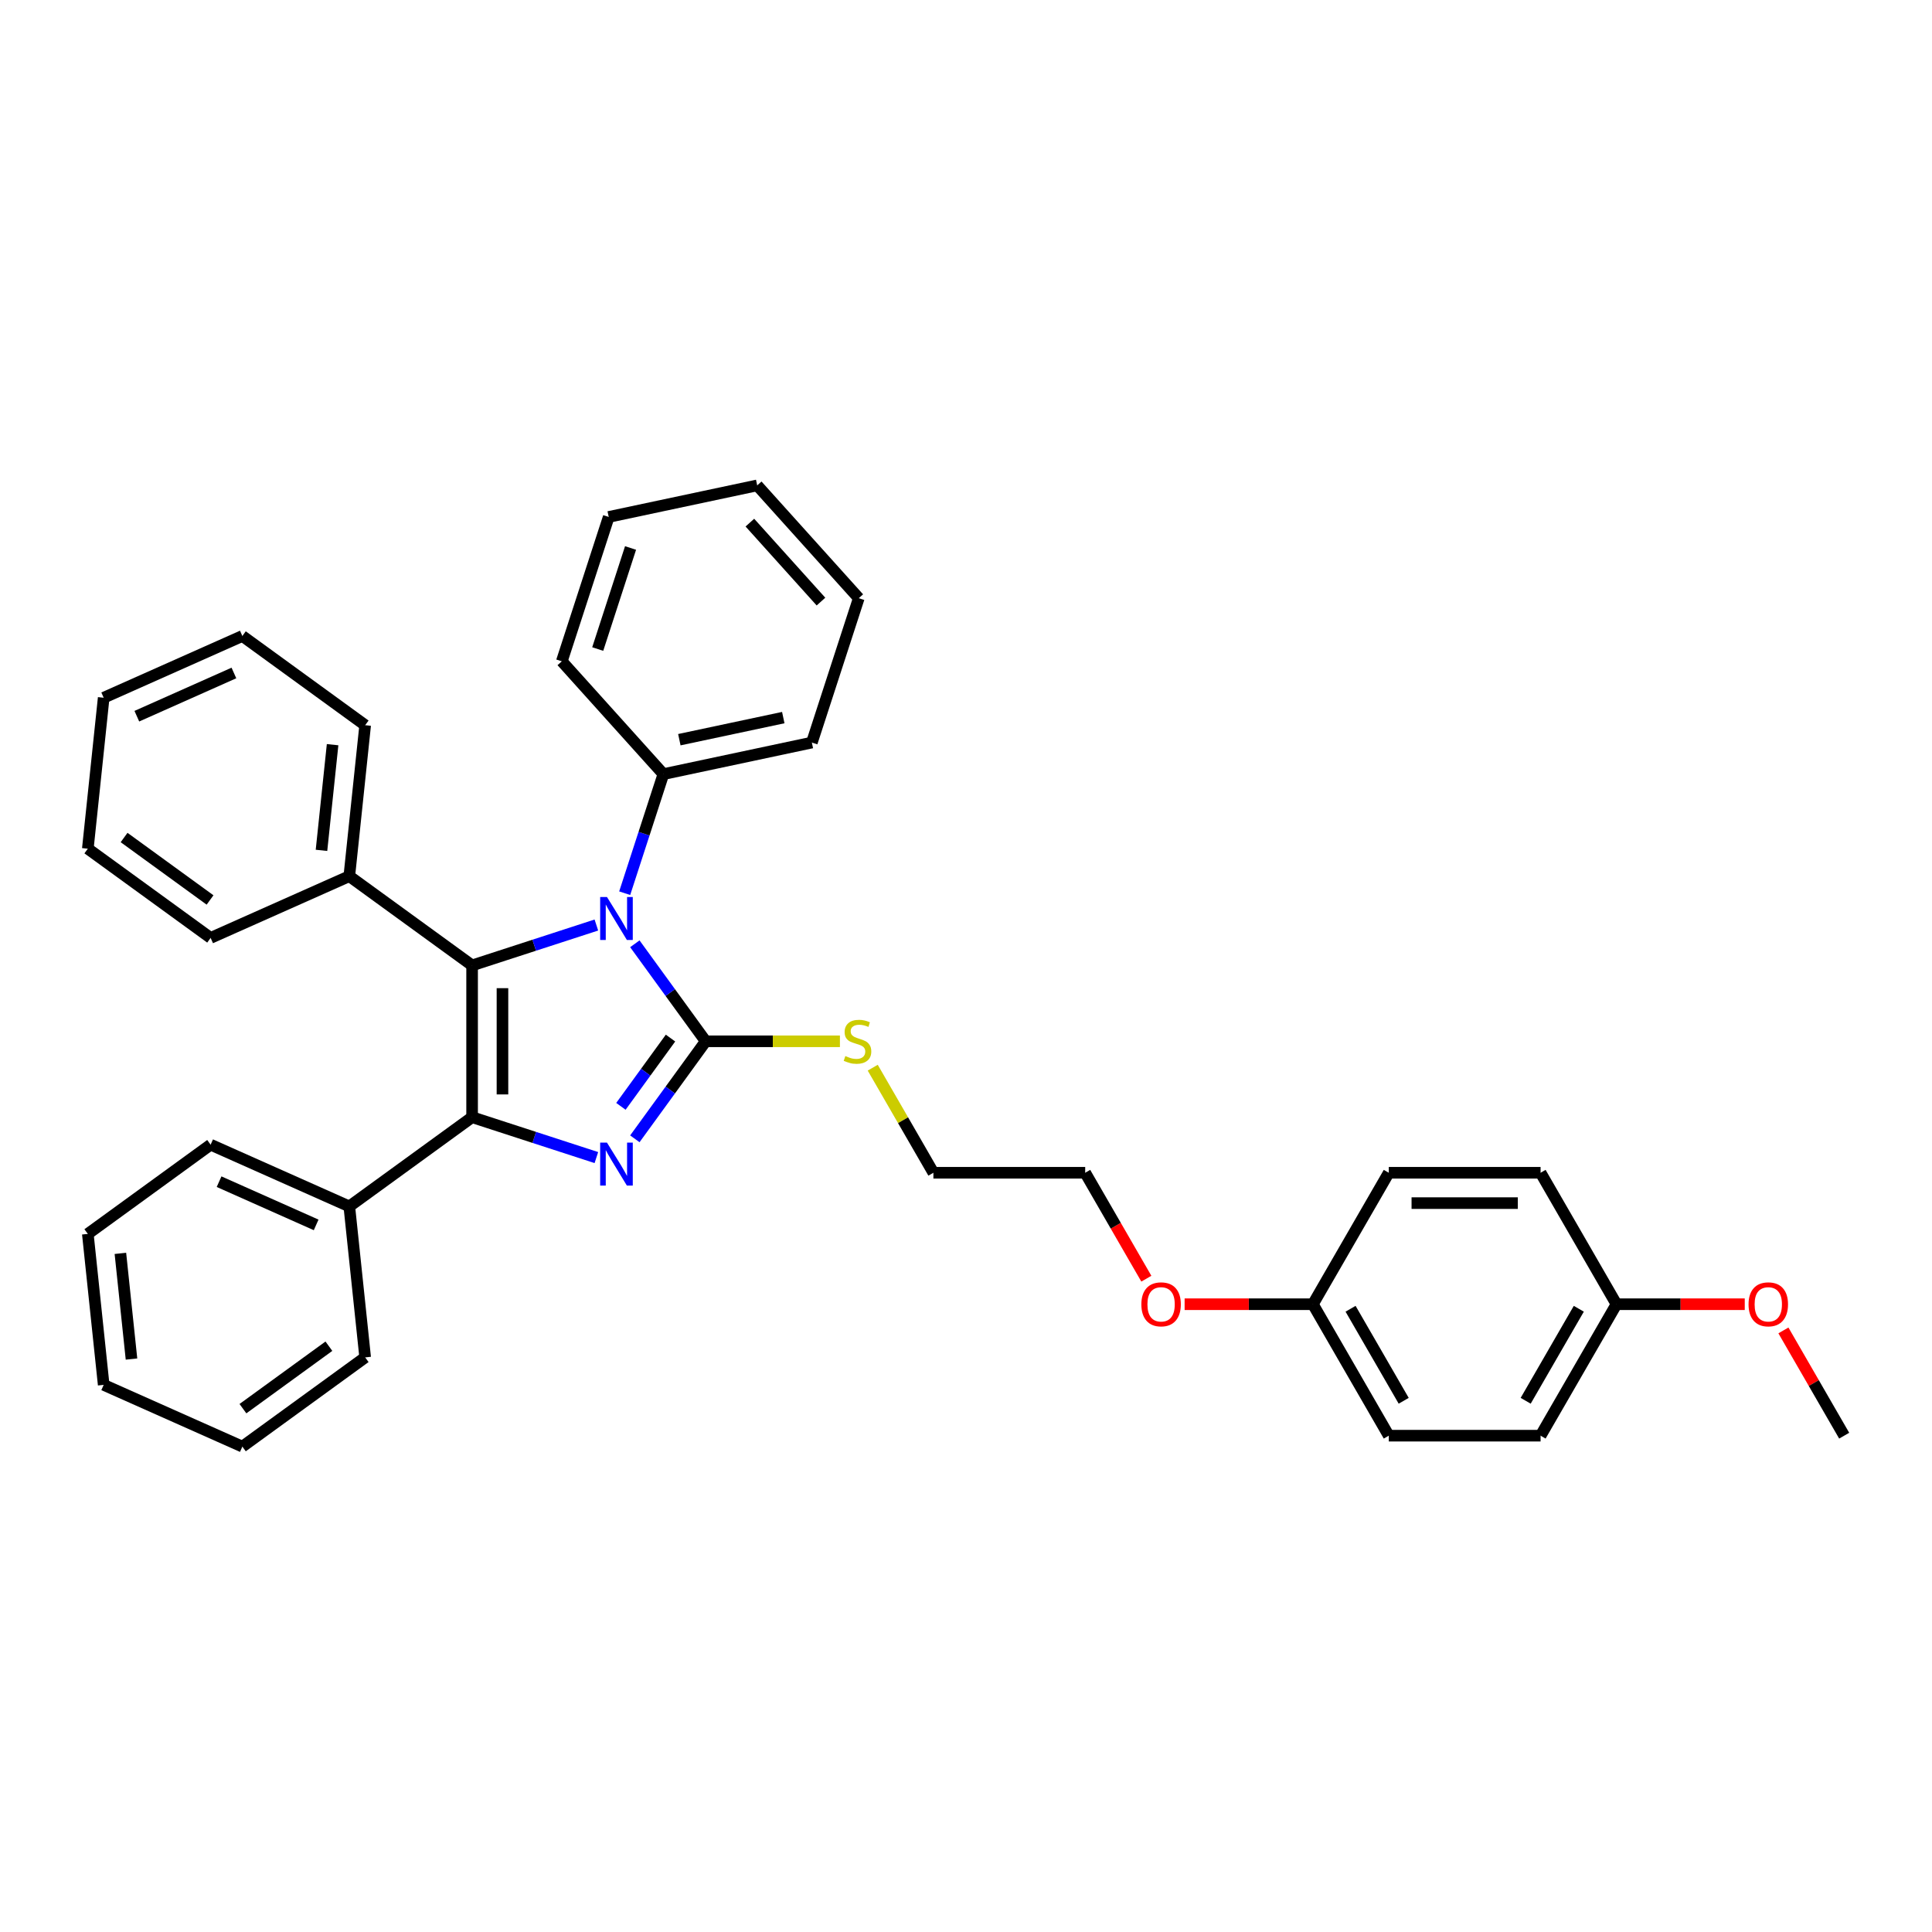 <?xml version='1.0' encoding='iso-8859-1'?>
<svg version='1.1' baseProfile='full'
              xmlns='http://www.w3.org/2000/svg'
                      xmlns:rdkit='http://www.rdkit.org/xml'
                      xmlns:xlink='http://www.w3.org/1999/xlink'
                  xml:space='preserve'
width='1000px' height='1000px' viewBox='0 0 1000 1000'>
<!-- END OF HEADER -->
<rect style='opacity:1.0;fill:#FFFFFF;stroke:none' width='1000' height='1000' x='0' y='0'> </rect>
<path class='bond-0' d='M 365.269,538.975 L 346.932,564.212' style='fill:none;fill-rule:evenodd;stroke:#000000;stroke-width:6px;stroke-linecap:butt;stroke-linejoin:miter;stroke-opacity:1' />
<path class='bond-0' d='M 346.932,564.212 L 328.596,589.449' style='fill:none;fill-rule:evenodd;stroke:#0000FF;stroke-width:6px;stroke-linecap:butt;stroke-linejoin:miter;stroke-opacity:1' />
<path class='bond-0' d='M 347.055,537.309 L 334.22,554.975' style='fill:none;fill-rule:evenodd;stroke:#000000;stroke-width:6px;stroke-linecap:butt;stroke-linejoin:miter;stroke-opacity:1' />
<path class='bond-0' d='M 334.22,554.975 L 321.384,572.642' style='fill:none;fill-rule:evenodd;stroke:#0000FF;stroke-width:6px;stroke-linecap:butt;stroke-linejoin:miter;stroke-opacity:1' />
<path class='bond-3' d='M 365.269,538.975 L 346.932,513.737' style='fill:none;fill-rule:evenodd;stroke:#000000;stroke-width:6px;stroke-linecap:butt;stroke-linejoin:miter;stroke-opacity:1' />
<path class='bond-3' d='M 346.932,513.737 L 328.596,488.5' style='fill:none;fill-rule:evenodd;stroke:#0000FF;stroke-width:6px;stroke-linecap:butt;stroke-linejoin:miter;stroke-opacity:1' />
<path class='bond-7' d='M 365.269,538.975 L 400.004,538.975' style='fill:none;fill-rule:evenodd;stroke:#000000;stroke-width:6px;stroke-linecap:butt;stroke-linejoin:miter;stroke-opacity:1' />
<path class='bond-7' d='M 400.004,538.975 L 434.74,538.975' style='fill:none;fill-rule:evenodd;stroke:#CCCC00;stroke-width:6px;stroke-linecap:butt;stroke-linejoin:miter;stroke-opacity:1' />
<path class='bond-1' d='M 308.683,599.159 L 276.522,588.709' style='fill:none;fill-rule:evenodd;stroke:#0000FF;stroke-width:6px;stroke-linecap:butt;stroke-linejoin:miter;stroke-opacity:1' />
<path class='bond-1' d='M 276.522,588.709 L 244.361,578.26' style='fill:none;fill-rule:evenodd;stroke:#000000;stroke-width:6px;stroke-linecap:butt;stroke-linejoin:miter;stroke-opacity:1' />
<path class='bond-4' d='M 244.361,578.26 L 180.797,624.442' style='fill:none;fill-rule:evenodd;stroke:#000000;stroke-width:6px;stroke-linecap:butt;stroke-linejoin:miter;stroke-opacity:1' />
<path class='bond-34' d='M 244.361,578.26 L 244.361,499.689' style='fill:none;fill-rule:evenodd;stroke:#000000;stroke-width:6px;stroke-linecap:butt;stroke-linejoin:miter;stroke-opacity:1' />
<path class='bond-34' d='M 260.075,566.474 L 260.075,511.475' style='fill:none;fill-rule:evenodd;stroke:#000000;stroke-width:6px;stroke-linecap:butt;stroke-linejoin:miter;stroke-opacity:1' />
<path class='bond-2' d='M 244.361,499.689 L 276.522,489.24' style='fill:none;fill-rule:evenodd;stroke:#000000;stroke-width:6px;stroke-linecap:butt;stroke-linejoin:miter;stroke-opacity:1' />
<path class='bond-2' d='M 276.522,489.24 L 308.683,478.79' style='fill:none;fill-rule:evenodd;stroke:#0000FF;stroke-width:6px;stroke-linecap:butt;stroke-linejoin:miter;stroke-opacity:1' />
<path class='bond-5' d='M 244.361,499.689 L 180.797,453.507' style='fill:none;fill-rule:evenodd;stroke:#000000;stroke-width:6px;stroke-linecap:butt;stroke-linejoin:miter;stroke-opacity:1' />
<path class='bond-6' d='M 323.339,462.32 L 333.352,431.503' style='fill:none;fill-rule:evenodd;stroke:#0000FF;stroke-width:6px;stroke-linecap:butt;stroke-linejoin:miter;stroke-opacity:1' />
<path class='bond-6' d='M 333.352,431.503 L 343.366,400.685' style='fill:none;fill-rule:evenodd;stroke:#000000;stroke-width:6px;stroke-linecap:butt;stroke-linejoin:miter;stroke-opacity:1' />
<path class='bond-18' d='M 180.797,624.442 L 109.019,592.485' style='fill:none;fill-rule:evenodd;stroke:#000000;stroke-width:6px;stroke-linecap:butt;stroke-linejoin:miter;stroke-opacity:1' />
<path class='bond-18' d='M 163.639,634.004 L 113.394,611.634' style='fill:none;fill-rule:evenodd;stroke:#000000;stroke-width:6px;stroke-linecap:butt;stroke-linejoin:miter;stroke-opacity:1' />
<path class='bond-19' d='M 180.797,624.442 L 189.01,702.582' style='fill:none;fill-rule:evenodd;stroke:#000000;stroke-width:6px;stroke-linecap:butt;stroke-linejoin:miter;stroke-opacity:1' />
<path class='bond-16' d='M 180.797,453.507 L 189.01,375.367' style='fill:none;fill-rule:evenodd;stroke:#000000;stroke-width:6px;stroke-linecap:butt;stroke-linejoin:miter;stroke-opacity:1' />
<path class='bond-16' d='M 166.401,440.143 L 172.15,385.446' style='fill:none;fill-rule:evenodd;stroke:#000000;stroke-width:6px;stroke-linecap:butt;stroke-linejoin:miter;stroke-opacity:1' />
<path class='bond-17' d='M 180.797,453.507 L 109.019,485.464' style='fill:none;fill-rule:evenodd;stroke:#000000;stroke-width:6px;stroke-linecap:butt;stroke-linejoin:miter;stroke-opacity:1' />
<path class='bond-20' d='M 343.366,400.685 L 420.219,384.349' style='fill:none;fill-rule:evenodd;stroke:#000000;stroke-width:6px;stroke-linecap:butt;stroke-linejoin:miter;stroke-opacity:1' />
<path class='bond-20' d='M 351.627,382.864 L 405.424,371.429' style='fill:none;fill-rule:evenodd;stroke:#000000;stroke-width:6px;stroke-linecap:butt;stroke-linejoin:miter;stroke-opacity:1' />
<path class='bond-21' d='M 343.366,400.685 L 290.792,342.296' style='fill:none;fill-rule:evenodd;stroke:#000000;stroke-width:6px;stroke-linecap:butt;stroke-linejoin:miter;stroke-opacity:1' />
<path class='bond-22' d='M 451.723,552.63 L 467.423,579.824' style='fill:none;fill-rule:evenodd;stroke:#CCCC00;stroke-width:6px;stroke-linecap:butt;stroke-linejoin:miter;stroke-opacity:1' />
<path class='bond-22' d='M 467.423,579.824 L 483.124,607.018' style='fill:none;fill-rule:evenodd;stroke:#000000;stroke-width:6px;stroke-linecap:butt;stroke-linejoin:miter;stroke-opacity:1' />
<path class='bond-8' d='M 836.69,675.062 L 797.405,743.106' style='fill:none;fill-rule:evenodd;stroke:#000000;stroke-width:6px;stroke-linecap:butt;stroke-linejoin:miter;stroke-opacity:1' />
<path class='bond-8' d='M 817.189,677.412 L 789.689,725.042' style='fill:none;fill-rule:evenodd;stroke:#000000;stroke-width:6px;stroke-linecap:butt;stroke-linejoin:miter;stroke-opacity:1' />
<path class='bond-14' d='M 836.69,675.062 L 869.886,675.062' style='fill:none;fill-rule:evenodd;stroke:#000000;stroke-width:6px;stroke-linecap:butt;stroke-linejoin:miter;stroke-opacity:1' />
<path class='bond-14' d='M 869.886,675.062 L 903.082,675.062' style='fill:none;fill-rule:evenodd;stroke:#FF0000;stroke-width:6px;stroke-linecap:butt;stroke-linejoin:miter;stroke-opacity:1' />
<path class='bond-38' d='M 836.69,675.062 L 797.405,607.018' style='fill:none;fill-rule:evenodd;stroke:#000000;stroke-width:6px;stroke-linecap:butt;stroke-linejoin:miter;stroke-opacity:1' />
<path class='bond-9' d='M 679.55,675.062 L 646.354,675.062' style='fill:none;fill-rule:evenodd;stroke:#000000;stroke-width:6px;stroke-linecap:butt;stroke-linejoin:miter;stroke-opacity:1' />
<path class='bond-9' d='M 646.354,675.062 L 613.158,675.062' style='fill:none;fill-rule:evenodd;stroke:#FF0000;stroke-width:6px;stroke-linecap:butt;stroke-linejoin:miter;stroke-opacity:1' />
<path class='bond-12' d='M 679.55,675.062 L 718.835,607.018' style='fill:none;fill-rule:evenodd;stroke:#000000;stroke-width:6px;stroke-linecap:butt;stroke-linejoin:miter;stroke-opacity:1' />
<path class='bond-13' d='M 679.55,675.062 L 718.835,743.106' style='fill:none;fill-rule:evenodd;stroke:#000000;stroke-width:6px;stroke-linecap:butt;stroke-linejoin:miter;stroke-opacity:1' />
<path class='bond-13' d='M 699.051,677.412 L 726.551,725.042' style='fill:none;fill-rule:evenodd;stroke:#000000;stroke-width:6px;stroke-linecap:butt;stroke-linejoin:miter;stroke-opacity:1' />
<path class='bond-10' d='M 797.405,607.018 L 718.835,607.018' style='fill:none;fill-rule:evenodd;stroke:#000000;stroke-width:6px;stroke-linecap:butt;stroke-linejoin:miter;stroke-opacity:1' />
<path class='bond-10' d='M 785.619,622.732 L 730.62,622.732' style='fill:none;fill-rule:evenodd;stroke:#000000;stroke-width:6px;stroke-linecap:butt;stroke-linejoin:miter;stroke-opacity:1' />
<path class='bond-11' d='M 797.405,743.106 L 718.835,743.106' style='fill:none;fill-rule:evenodd;stroke:#000000;stroke-width:6px;stroke-linecap:butt;stroke-linejoin:miter;stroke-opacity:1' />
<path class='bond-24' d='M 923.09,688.623 L 938.818,715.865' style='fill:none;fill-rule:evenodd;stroke:#FF0000;stroke-width:6px;stroke-linecap:butt;stroke-linejoin:miter;stroke-opacity:1' />
<path class='bond-24' d='M 938.818,715.865 L 954.545,743.106' style='fill:none;fill-rule:evenodd;stroke:#000000;stroke-width:6px;stroke-linecap:butt;stroke-linejoin:miter;stroke-opacity:1' />
<path class='bond-15' d='M 593.349,661.847 L 577.522,634.433' style='fill:none;fill-rule:evenodd;stroke:#FF0000;stroke-width:6px;stroke-linecap:butt;stroke-linejoin:miter;stroke-opacity:1' />
<path class='bond-15' d='M 577.522,634.433 L 561.694,607.018' style='fill:none;fill-rule:evenodd;stroke:#000000;stroke-width:6px;stroke-linecap:butt;stroke-linejoin:miter;stroke-opacity:1' />
<path class='bond-26' d='M 189.01,375.367 L 125.445,329.185' style='fill:none;fill-rule:evenodd;stroke:#000000;stroke-width:6px;stroke-linecap:butt;stroke-linejoin:miter;stroke-opacity:1' />
<path class='bond-27' d='M 109.019,485.464 L 45.455,439.282' style='fill:none;fill-rule:evenodd;stroke:#000000;stroke-width:6px;stroke-linecap:butt;stroke-linejoin:miter;stroke-opacity:1' />
<path class='bond-27' d='M 108.721,465.824 L 64.226,433.496' style='fill:none;fill-rule:evenodd;stroke:#000000;stroke-width:6px;stroke-linecap:butt;stroke-linejoin:miter;stroke-opacity:1' />
<path class='bond-30' d='M 109.019,592.485 L 45.455,638.667' style='fill:none;fill-rule:evenodd;stroke:#000000;stroke-width:6px;stroke-linecap:butt;stroke-linejoin:miter;stroke-opacity:1' />
<path class='bond-25' d='M 189.01,702.582 L 125.445,748.764' style='fill:none;fill-rule:evenodd;stroke:#000000;stroke-width:6px;stroke-linecap:butt;stroke-linejoin:miter;stroke-opacity:1' />
<path class='bond-25' d='M 170.238,696.796 L 125.743,729.124' style='fill:none;fill-rule:evenodd;stroke:#000000;stroke-width:6px;stroke-linecap:butt;stroke-linejoin:miter;stroke-opacity:1' />
<path class='bond-28' d='M 420.219,384.349 L 444.499,309.625' style='fill:none;fill-rule:evenodd;stroke:#000000;stroke-width:6px;stroke-linecap:butt;stroke-linejoin:miter;stroke-opacity:1' />
<path class='bond-29' d='M 290.792,342.296 L 315.071,267.571' style='fill:none;fill-rule:evenodd;stroke:#000000;stroke-width:6px;stroke-linecap:butt;stroke-linejoin:miter;stroke-opacity:1' />
<path class='bond-29' d='M 309.379,335.943 L 326.374,283.636' style='fill:none;fill-rule:evenodd;stroke:#000000;stroke-width:6px;stroke-linecap:butt;stroke-linejoin:miter;stroke-opacity:1' />
<path class='bond-23' d='M 483.124,607.018 L 561.694,607.018' style='fill:none;fill-rule:evenodd;stroke:#000000;stroke-width:6px;stroke-linecap:butt;stroke-linejoin:miter;stroke-opacity:1' />
<path class='bond-32' d='M 125.445,748.764 L 53.667,716.807' style='fill:none;fill-rule:evenodd;stroke:#000000;stroke-width:6px;stroke-linecap:butt;stroke-linejoin:miter;stroke-opacity:1' />
<path class='bond-36' d='M 125.445,329.185 L 53.667,361.142' style='fill:none;fill-rule:evenodd;stroke:#000000;stroke-width:6px;stroke-linecap:butt;stroke-linejoin:miter;stroke-opacity:1' />
<path class='bond-36' d='M 121.07,348.334 L 70.826,370.704' style='fill:none;fill-rule:evenodd;stroke:#000000;stroke-width:6px;stroke-linecap:butt;stroke-linejoin:miter;stroke-opacity:1' />
<path class='bond-33' d='M 45.455,439.282 L 53.667,361.142' style='fill:none;fill-rule:evenodd;stroke:#000000;stroke-width:6px;stroke-linecap:butt;stroke-linejoin:miter;stroke-opacity:1' />
<path class='bond-35' d='M 444.499,309.625 L 391.925,251.236' style='fill:none;fill-rule:evenodd;stroke:#000000;stroke-width:6px;stroke-linecap:butt;stroke-linejoin:miter;stroke-opacity:1' />
<path class='bond-35' d='M 424.935,311.381 L 388.133,270.509' style='fill:none;fill-rule:evenodd;stroke:#000000;stroke-width:6px;stroke-linecap:butt;stroke-linejoin:miter;stroke-opacity:1' />
<path class='bond-31' d='M 315.071,267.571 L 391.925,251.236' style='fill:none;fill-rule:evenodd;stroke:#000000;stroke-width:6px;stroke-linecap:butt;stroke-linejoin:miter;stroke-opacity:1' />
<path class='bond-37' d='M 45.455,638.667 L 53.667,716.807' style='fill:none;fill-rule:evenodd;stroke:#000000;stroke-width:6px;stroke-linecap:butt;stroke-linejoin:miter;stroke-opacity:1' />
<path class='bond-37' d='M 62.314,648.746 L 68.063,703.443' style='fill:none;fill-rule:evenodd;stroke:#000000;stroke-width:6px;stroke-linecap:butt;stroke-linejoin:miter;stroke-opacity:1' />
<path  class='atom-1' d='M 314.168 591.414
L 321.459 603.199
Q 322.182 604.362, 323.345 606.468
Q 324.507 608.573, 324.57 608.699
L 324.57 591.414
L 327.525 591.414
L 327.525 613.665
L 324.476 613.665
L 316.65 600.779
Q 315.739 599.271, 314.765 597.542
Q 313.822 595.814, 313.539 595.279
L 313.539 613.665
L 310.648 613.665
L 310.648 591.414
L 314.168 591.414
' fill='#0000FF'/>
<path  class='atom-4' d='M 314.168 464.284
L 321.459 476.07
Q 322.182 477.233, 323.345 479.338
Q 324.507 481.444, 324.57 481.57
L 324.57 464.284
L 327.525 464.284
L 327.525 486.535
L 324.476 486.535
L 316.65 473.65
Q 315.739 472.141, 314.765 470.413
Q 313.822 468.684, 313.539 468.15
L 313.539 486.535
L 310.648 486.535
L 310.648 464.284
L 314.168 464.284
' fill='#0000FF'/>
<path  class='atom-8' d='M 437.553 546.612
Q 437.805 546.706, 438.842 547.146
Q 439.879 547.586, 441.01 547.869
Q 442.173 548.12, 443.305 548.12
Q 445.41 548.12, 446.636 547.114
Q 447.862 546.077, 447.862 544.286
Q 447.862 543.06, 447.233 542.306
Q 446.636 541.552, 445.693 541.143
Q 444.75 540.735, 443.179 540.263
Q 441.199 539.666, 440.005 539.1
Q 438.842 538.535, 437.993 537.34
Q 437.176 536.146, 437.176 534.135
Q 437.176 531.338, 439.062 529.609
Q 440.979 527.88, 444.75 527.88
Q 447.327 527.88, 450.25 529.106
L 449.527 531.526
Q 446.856 530.426, 444.845 530.426
Q 442.676 530.426, 441.482 531.338
Q 440.287 532.218, 440.319 533.757
Q 440.319 534.952, 440.916 535.675
Q 441.545 536.397, 442.425 536.806
Q 443.336 537.215, 444.845 537.686
Q 446.856 538.315, 448.05 538.943
Q 449.244 539.572, 450.093 540.86
Q 450.973 542.117, 450.973 544.286
Q 450.973 547.366, 448.899 549.032
Q 446.856 550.666, 443.43 550.666
Q 441.45 550.666, 439.942 550.226
Q 438.465 549.817, 436.705 549.094
L 437.553 546.612
' fill='#CCCC00'/>
<path  class='atom-15' d='M 905.046 675.125
Q 905.046 669.782, 907.686 666.797
Q 910.326 663.811, 915.26 663.811
Q 920.195 663.811, 922.835 666.797
Q 925.474 669.782, 925.474 675.125
Q 925.474 680.531, 922.803 683.611
Q 920.132 686.659, 915.26 686.659
Q 910.358 686.659, 907.686 683.611
Q 905.046 680.562, 905.046 675.125
M 915.26 684.145
Q 918.655 684.145, 920.477 681.882
Q 922.332 679.588, 922.332 675.125
Q 922.332 670.757, 920.477 668.557
Q 918.655 666.325, 915.26 666.325
Q 911.866 666.325, 910.012 668.525
Q 908.189 670.725, 908.189 675.125
Q 908.189 679.619, 910.012 681.882
Q 911.866 684.145, 915.26 684.145
' fill='#FF0000'/>
<path  class='atom-16' d='M 590.765 675.125
Q 590.765 669.782, 593.405 666.797
Q 596.045 663.811, 600.979 663.811
Q 605.914 663.811, 608.553 666.797
Q 611.193 669.782, 611.193 675.125
Q 611.193 680.531, 608.522 683.611
Q 605.851 686.659, 600.979 686.659
Q 596.077 686.659, 593.405 683.611
Q 590.765 680.562, 590.765 675.125
M 600.979 684.145
Q 604.374 684.145, 606.196 681.882
Q 608.051 679.588, 608.051 675.125
Q 608.051 670.757, 606.196 668.557
Q 604.374 666.325, 600.979 666.325
Q 597.585 666.325, 595.731 668.525
Q 593.908 670.725, 593.908 675.125
Q 593.908 679.619, 595.731 681.882
Q 597.585 684.145, 600.979 684.145
' fill='#FF0000'/>
</svg>
